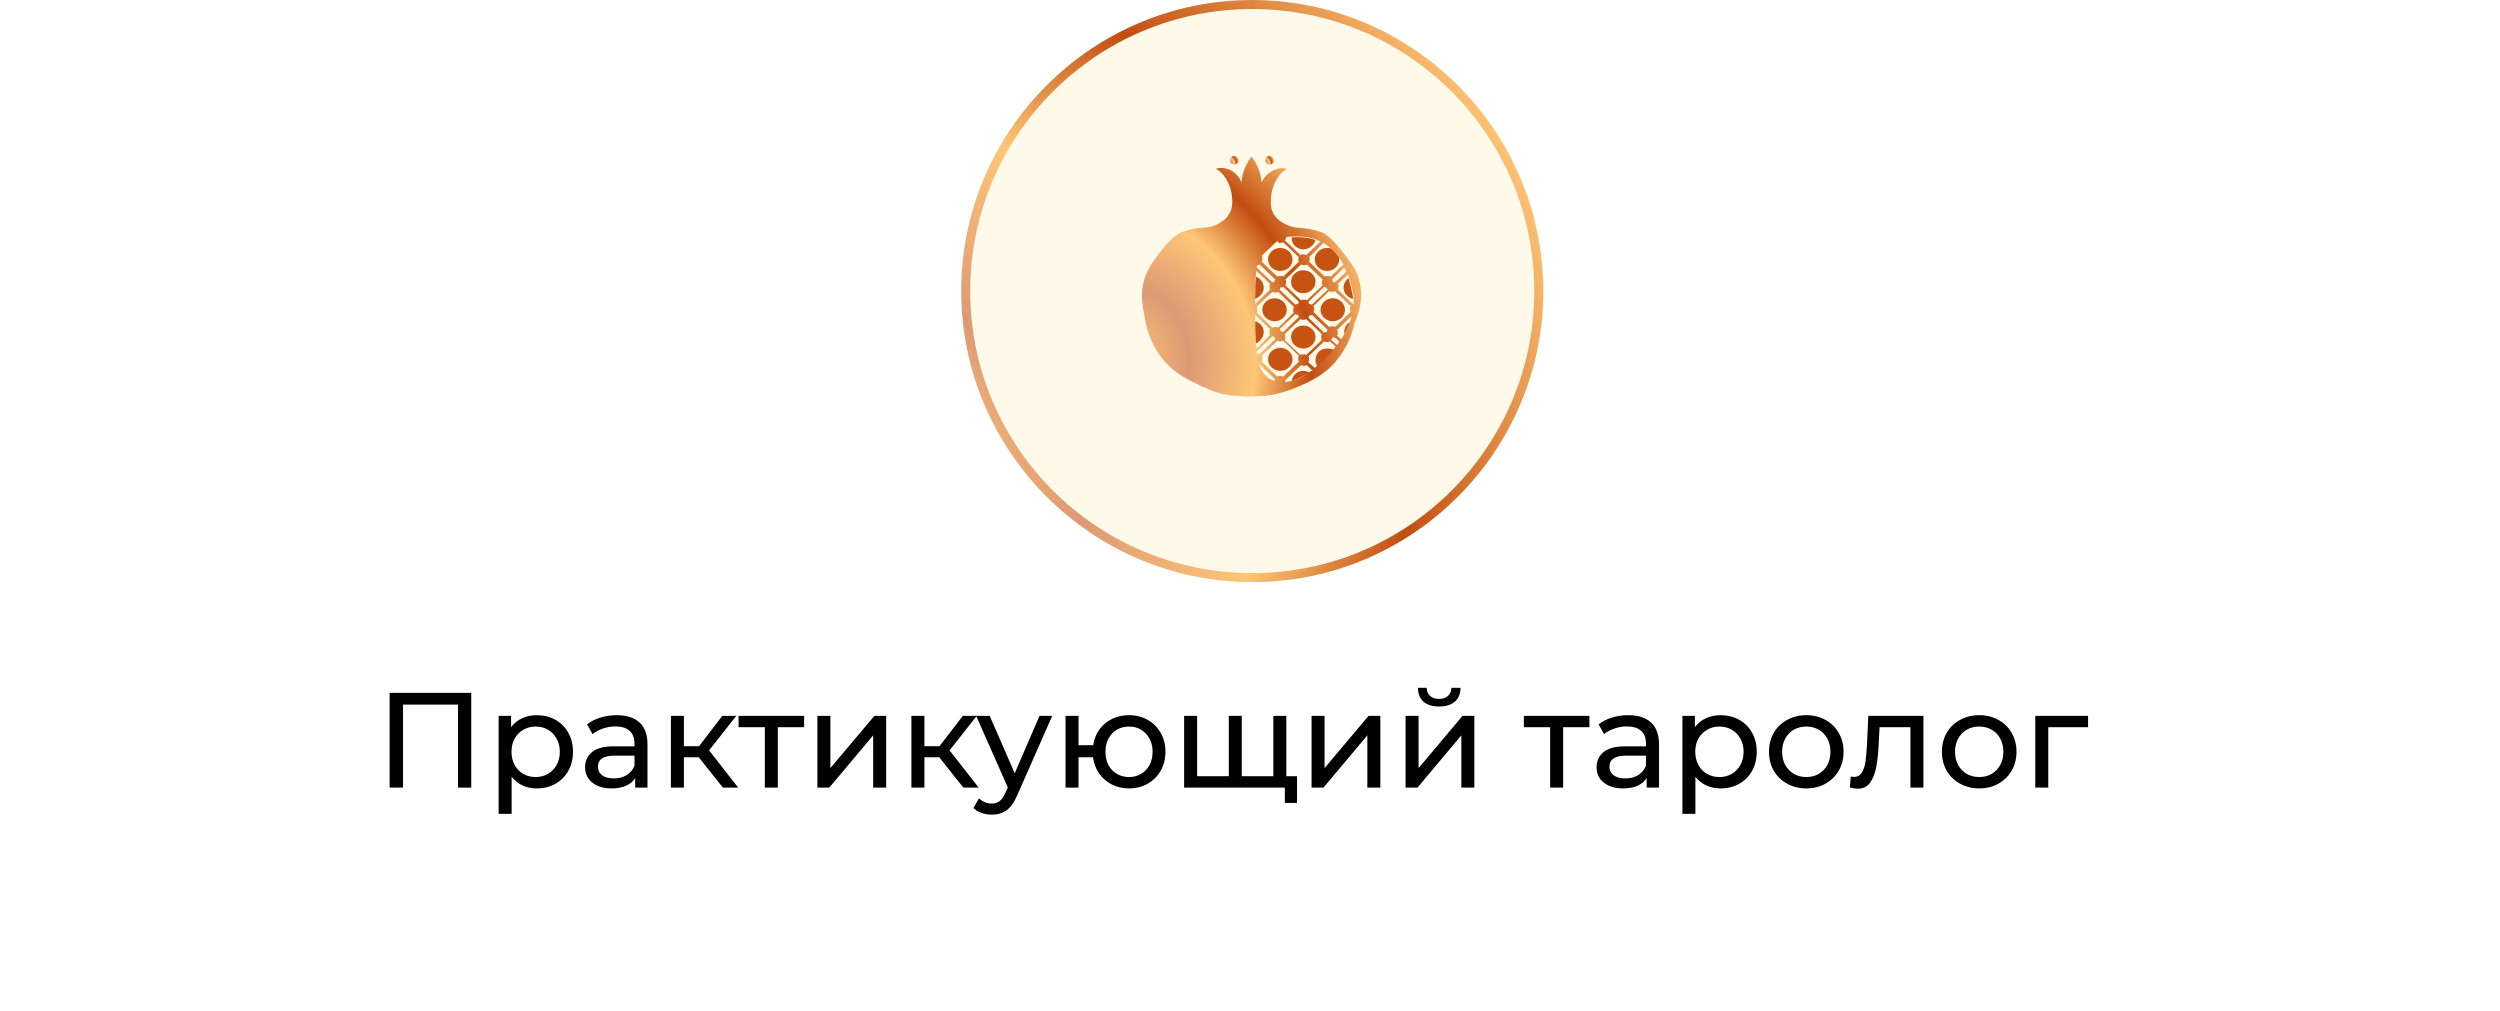 <?xml version="1.0" encoding="UTF-8"?> <svg xmlns="http://www.w3.org/2000/svg" width="554" height="224" viewBox="0 0 554 224" fill="none"><g filter="url(#filter0_d_1655_937)"><rect x="2" y="63.533" width="550" height="156" rx="78" fill="white" shape-rendering="crispEdges"></rect><path d="M104.429 151.533V172.533H101.489V154.143H89.309V172.533H86.339V151.533H104.429ZM118.928 156.483C120.468 156.483 121.848 156.823 123.068 157.503C124.288 158.183 125.238 159.133 125.918 160.353C126.618 161.573 126.968 162.983 126.968 164.583C126.968 166.183 126.618 167.603 125.918 168.843C125.238 170.063 124.288 171.013 123.068 171.693C121.848 172.373 120.468 172.713 118.928 172.713C117.788 172.713 116.738 172.493 115.778 172.053C114.838 171.613 114.038 170.973 113.378 170.133V178.353H110.498V156.633H113.258V159.153C113.898 158.273 114.708 157.613 115.688 157.173C116.668 156.713 117.748 156.483 118.928 156.483ZM118.688 170.193C119.708 170.193 120.618 169.963 121.418 169.503C122.238 169.023 122.878 168.363 123.338 167.523C123.818 166.663 124.058 165.683 124.058 164.583C124.058 163.483 123.818 162.513 123.338 161.673C122.878 160.813 122.238 160.153 121.418 159.693C120.618 159.233 119.708 159.003 118.688 159.003C117.688 159.003 116.778 159.243 115.958 159.723C115.158 160.183 114.518 160.833 114.038 161.673C113.578 162.513 113.348 163.483 113.348 164.583C113.348 165.683 113.578 166.663 114.038 167.523C114.498 168.363 115.138 169.023 115.958 169.503C116.778 169.963 117.688 170.193 118.688 170.193ZM136.676 156.483C138.876 156.483 140.556 157.023 141.716 158.103C142.896 159.183 143.486 160.793 143.486 162.933V172.533H140.756V170.433C140.276 171.173 139.586 171.743 138.686 172.143C137.806 172.523 136.756 172.713 135.536 172.713C133.756 172.713 132.326 172.283 131.246 171.423C130.186 170.563 129.656 169.433 129.656 168.033C129.656 166.633 130.166 165.513 131.186 164.673C132.206 163.813 133.826 163.383 136.046 163.383H140.606V162.813C140.606 161.573 140.246 160.623 139.526 159.963C138.806 159.303 137.746 158.973 136.346 158.973C135.406 158.973 134.486 159.133 133.586 159.453C132.686 159.753 131.926 160.163 131.306 160.683L130.106 158.523C130.926 157.863 131.906 157.363 133.046 157.023C134.186 156.663 135.396 156.483 136.676 156.483ZM136.016 170.493C137.116 170.493 138.066 170.253 138.866 169.773C139.666 169.273 140.246 168.573 140.606 167.673V165.453H136.166C133.726 165.453 132.506 166.273 132.506 167.913C132.506 168.713 132.816 169.343 133.436 169.803C134.056 170.263 134.916 170.493 136.016 170.493ZM154.852 165.813H151.552V172.533H148.672V156.633H151.552V163.353H154.912L160.072 156.633H163.162L157.132 164.283L163.582 172.533H160.192L154.852 165.813ZM178.188 159.153H172.368V172.533H169.488V159.153H163.668V156.633H178.188V159.153ZM181.133 156.633H184.013V168.213L193.763 156.633H196.373V172.533H193.493V160.953L183.773 172.533H181.133V156.633ZM208.143 165.813H204.843V172.533H201.963V156.633H204.843V163.353H208.203L213.363 156.633H216.453L210.423 164.283L216.873 172.533H213.483L208.143 165.813ZM233.174 156.633L225.464 174.123C224.784 175.743 223.984 176.883 223.064 177.543C222.164 178.203 221.074 178.533 219.794 178.533C219.014 178.533 218.254 178.403 217.514 178.143C216.794 177.903 216.194 177.543 215.714 177.063L216.944 174.903C217.764 175.683 218.714 176.073 219.794 176.073C220.494 176.073 221.074 175.883 221.534 175.503C222.014 175.143 222.444 174.513 222.824 173.613L223.334 172.503L216.314 156.633H219.314L224.864 169.353L230.354 156.633H233.174ZM250.193 156.483C251.733 156.483 253.113 156.833 254.333 157.533C255.553 158.213 256.513 159.173 257.213 160.413C257.913 161.633 258.263 163.023 258.263 164.583C258.263 166.143 257.913 167.543 257.213 168.783C256.513 170.003 255.553 170.963 254.333 171.663C253.113 172.363 251.733 172.713 250.193 172.713C248.793 172.713 247.523 172.423 246.383 171.843C245.243 171.263 244.303 170.453 243.563 169.413C242.843 168.353 242.393 167.153 242.213 165.813H239.003V172.533H236.123V156.633H239.003V163.143H242.243C242.443 161.823 242.903 160.663 243.623 159.663C244.363 158.643 245.293 157.863 246.413 157.323C247.553 156.763 248.813 156.483 250.193 156.483ZM250.193 170.193C251.173 170.193 252.053 169.963 252.833 169.503C253.633 169.043 254.263 168.393 254.723 167.553C255.183 166.693 255.413 165.703 255.413 164.583C255.413 163.483 255.183 162.513 254.723 161.673C254.263 160.813 253.633 160.153 252.833 159.693C252.053 159.233 251.173 159.003 250.193 159.003C249.213 159.003 248.323 159.233 247.523 159.693C246.723 160.153 246.093 160.813 245.633 161.673C245.193 162.513 244.973 163.483 244.973 164.583C244.973 165.703 245.193 166.693 245.633 167.553C246.093 168.393 246.723 169.043 247.523 169.503C248.323 169.963 249.213 170.193 250.193 170.193ZM285.052 156.633V172.533H262.402V156.633H265.282V170.013H272.302V156.633H275.182V170.013H282.172V156.633H285.052ZM287.422 170.013V175.923H284.722V172.533H282.052V170.013H287.422ZM290.644 156.633H293.524V168.213L303.274 156.633H305.884V172.533H303.004V160.953L293.284 172.533H290.644V156.633ZM311.475 156.633H314.355V168.213L324.105 156.633H326.715V172.533H323.835V160.953L314.115 172.533H311.475V156.633ZM318.915 154.563C317.435 154.563 316.285 154.213 315.465 153.513C314.645 152.793 314.225 151.763 314.205 150.423H316.155C316.175 151.163 316.425 151.763 316.905 152.223C317.405 152.663 318.065 152.883 318.885 152.883C319.705 152.883 320.365 152.663 320.865 152.223C321.365 151.763 321.625 151.163 321.645 150.423H323.655C323.635 151.763 323.205 152.793 322.365 153.513C321.525 154.213 320.375 154.563 318.915 154.563ZM352.211 159.153H346.391V172.533H343.511V159.153H337.691V156.633H352.211V159.153ZM360.826 156.483C363.026 156.483 364.706 157.023 365.866 158.103C367.046 159.183 367.636 160.793 367.636 162.933V172.533H364.906V170.433C364.426 171.173 363.736 171.743 362.836 172.143C361.956 172.523 360.906 172.713 359.686 172.713C357.906 172.713 356.476 172.283 355.396 171.423C354.336 170.563 353.806 169.433 353.806 168.033C353.806 166.633 354.316 165.513 355.336 164.673C356.356 163.813 357.976 163.383 360.196 163.383H364.756V162.813C364.756 161.573 364.396 160.623 363.676 159.963C362.956 159.303 361.896 158.973 360.496 158.973C359.556 158.973 358.636 159.133 357.736 159.453C356.836 159.753 356.076 160.163 355.456 160.683L354.256 158.523C355.076 157.863 356.056 157.363 357.196 157.023C358.336 156.663 359.546 156.483 360.826 156.483ZM360.166 170.493C361.266 170.493 362.216 170.253 363.016 169.773C363.816 169.273 364.396 168.573 364.756 167.673V165.453H360.316C357.876 165.453 356.656 166.273 356.656 167.913C356.656 168.713 356.966 169.343 357.586 169.803C358.206 170.263 359.066 170.493 360.166 170.493ZM381.252 156.483C382.792 156.483 384.172 156.823 385.392 157.503C386.612 158.183 387.562 159.133 388.242 160.353C388.942 161.573 389.292 162.983 389.292 164.583C389.292 166.183 388.942 167.603 388.242 168.843C387.562 170.063 386.612 171.013 385.392 171.693C384.172 172.373 382.792 172.713 381.252 172.713C380.112 172.713 379.062 172.493 378.102 172.053C377.162 171.613 376.362 170.973 375.702 170.133V178.353H372.822V156.633H375.582V159.153C376.222 158.273 377.032 157.613 378.012 157.173C378.992 156.713 380.072 156.483 381.252 156.483ZM381.012 170.193C382.032 170.193 382.942 169.963 383.742 169.503C384.562 169.023 385.202 168.363 385.662 167.523C386.142 166.663 386.382 165.683 386.382 164.583C386.382 163.483 386.142 162.513 385.662 161.673C385.202 160.813 384.562 160.153 383.742 159.693C382.942 159.233 382.032 159.003 381.012 159.003C380.012 159.003 379.102 159.243 378.282 159.723C377.482 160.183 376.842 160.833 376.362 161.673C375.902 162.513 375.672 163.483 375.672 164.583C375.672 165.683 375.902 166.663 376.362 167.523C376.822 168.363 377.462 169.023 378.282 169.503C379.102 169.963 380.012 170.193 381.012 170.193ZM400.287 172.713C398.707 172.713 397.287 172.363 396.027 171.663C394.767 170.963 393.777 170.003 393.057 168.783C392.357 167.543 392.007 166.143 392.007 164.583C392.007 163.023 392.357 161.633 393.057 160.413C393.777 159.173 394.767 158.213 396.027 157.533C397.287 156.833 398.707 156.483 400.287 156.483C401.867 156.483 403.277 156.833 404.517 157.533C405.777 158.213 406.757 159.173 407.457 160.413C408.177 161.633 408.537 163.023 408.537 164.583C408.537 166.143 408.177 167.543 407.457 168.783C406.757 170.003 405.777 170.963 404.517 171.663C403.277 172.363 401.867 172.713 400.287 172.713ZM400.287 170.193C401.307 170.193 402.217 169.963 403.017 169.503C403.837 169.023 404.477 168.363 404.937 167.523C405.397 166.663 405.627 165.683 405.627 164.583C405.627 163.483 405.397 162.513 404.937 161.673C404.477 160.813 403.837 160.153 403.017 159.693C402.217 159.233 401.307 159.003 400.287 159.003C399.267 159.003 398.347 159.233 397.527 159.693C396.727 160.153 396.087 160.813 395.607 161.673C395.147 162.513 394.917 163.483 394.917 164.583C394.917 165.683 395.147 166.663 395.607 167.523C396.087 168.363 396.727 169.023 397.527 169.503C398.347 169.963 399.267 170.193 400.287 170.193ZM426.228 156.633V172.533H423.348V159.153H416.508L416.328 162.693C416.228 164.833 416.038 166.623 415.758 168.063C415.478 169.483 415.018 170.623 414.378 171.483C413.738 172.343 412.848 172.773 411.708 172.773C411.188 172.773 410.598 172.683 409.938 172.503L410.118 170.073C410.378 170.133 410.618 170.163 410.838 170.163C411.638 170.163 412.238 169.813 412.638 169.113C413.038 168.413 413.298 167.583 413.418 166.623C413.538 165.663 413.648 164.293 413.748 162.513L414.018 156.633H426.228ZM438.607 172.713C437.027 172.713 435.607 172.363 434.347 171.663C433.087 170.963 432.097 170.003 431.377 168.783C430.677 167.543 430.327 166.143 430.327 164.583C430.327 163.023 430.677 161.633 431.377 160.413C432.097 159.173 433.087 158.213 434.347 157.533C435.607 156.833 437.027 156.483 438.607 156.483C440.187 156.483 441.597 156.833 442.837 157.533C444.097 158.213 445.077 159.173 445.777 160.413C446.497 161.633 446.857 163.023 446.857 164.583C446.857 166.143 446.497 167.543 445.777 168.783C445.077 170.003 444.097 170.963 442.837 171.663C441.597 172.363 440.187 172.713 438.607 172.713ZM438.607 170.193C439.627 170.193 440.537 169.963 441.337 169.503C442.157 169.023 442.797 168.363 443.257 167.523C443.717 166.663 443.947 165.683 443.947 164.583C443.947 163.483 443.717 162.513 443.257 161.673C442.797 160.813 442.157 160.153 441.337 159.693C440.537 159.233 439.627 159.003 438.607 159.003C437.587 159.003 436.667 159.233 435.847 159.693C435.047 160.153 434.407 160.813 433.927 161.673C433.467 162.513 433.237 163.483 433.237 164.583C433.237 165.683 433.467 166.663 433.927 167.523C434.407 168.363 435.047 169.023 435.847 169.503C436.667 169.963 437.587 170.193 438.607 170.193ZM462.716 159.153H453.896V172.533H451.016V156.633H462.716V159.153Z" fill="black"></path></g><path d="M277.5 129C241.985 129 213 100.015 213 64.5C213 28.985 241.985 0 277.5 0C313.015 0 342 28.985 342 64.5C342 100.015 313.015 129 277.5 129ZM277.5 7.963C246.285 7.963 220.963 33.285 220.963 64.5C220.963 95.715 246.285 121.037 277.5 121.037C308.715 121.037 334.037 95.715 334.037 64.5C334.037 33.285 308.556 7.963 277.5 7.963Z" fill="url(#paint0_radial_1655_937)"></path><path d="M277.5 127C312.018 127 340 99.018 340 64.5C340 29.982 312.018 2 277.5 2C242.982 2 215 29.982 215 64.5C215 99.018 242.982 127 277.5 127Z" fill="#FFF9EA"></path><path d="M283.71 60.041C285.206 60.041 286.418 58.9 286.418 57.493C286.418 56.085 285.206 54.944 283.71 54.944C282.215 54.944 281.003 56.085 281.003 57.493C281.003 58.9 282.215 60.041 283.71 60.041Z" fill="#C65311"></path><path d="M280.048 63.704C280.048 62.589 279.252 61.633 278.296 61.315C278.137 62.748 278.137 64.5 278.137 66.252C279.252 65.774 280.048 64.819 280.048 63.704Z" fill="#C65311"></path><path d="M298.84 61.633C298.203 62.111 297.725 62.907 297.725 63.704C297.725 64.978 298.681 65.933 299.795 66.252C299.795 66.093 299.795 65.774 299.795 65.615C299.477 64.022 299.158 62.748 298.84 61.633Z" fill="#C65311"></path><path d="M291.355 57.493C291.355 58.926 292.629 60.041 294.062 60.041C295.496 60.041 296.77 58.926 296.77 57.493C296.77 57.333 296.77 57.174 296.77 57.015C296.292 56.218 295.655 55.581 295.018 55.104C294.699 54.944 294.381 54.944 294.062 54.944C292.47 54.944 291.355 56.218 291.355 57.493Z" fill="#C65311"></path><path d="M295.337 71.189C296.833 71.189 298.045 70.048 298.045 68.641C298.045 67.233 296.833 66.093 295.337 66.093C293.842 66.093 292.63 67.233 292.63 68.641C292.63 70.048 293.842 71.189 295.337 71.189Z" fill="#C65311"></path><path d="M288.807 77.241C290.302 77.241 291.514 76.1 291.514 74.692C291.514 73.285 290.302 72.144 288.807 72.144C287.312 72.144 286.1 73.285 286.1 74.692C286.1 76.1 287.312 77.241 288.807 77.241Z" fill="#C65311"></path><path d="M282.437 71.189C283.932 71.189 285.144 70.048 285.144 68.641C285.144 67.233 283.932 66.093 282.437 66.093C280.942 66.093 279.729 67.233 279.729 68.641C279.729 70.048 280.942 71.189 282.437 71.189Z" fill="#C65311"></path><path d="M288.807 64.978C290.302 64.978 291.514 63.837 291.514 62.429C291.514 61.022 290.302 59.881 288.807 59.881C287.312 59.881 286.1 61.022 286.1 62.429C286.1 63.837 287.312 64.978 288.807 64.978Z" fill="#C65311"></path><path d="M286.259 84.407C287.374 84.089 288.488 83.452 289.762 82.815C289.922 82.656 290.081 82.656 290.081 82.496C289.762 82.337 289.285 82.178 288.807 82.178C287.533 82.178 286.418 83.133 286.259 84.407Z" fill="#C65311"></path><path d="M288.807 55.263C290.081 55.263 291.196 54.307 291.514 53.193C290.24 52.715 288.807 52.556 287.373 52.556C286.896 52.556 286.577 52.556 286.259 52.556V52.715C286.099 53.989 287.373 55.263 288.807 55.263Z" fill="#C65311"></path><path d="M283.71 82.178C285.206 82.178 286.418 81.037 286.418 79.629C286.418 78.222 285.206 77.081 283.71 77.081C282.215 77.081 281.003 78.222 281.003 79.629C281.003 81.037 282.215 82.178 283.71 82.178Z" fill="#C65311"></path><path d="M280.048 73.578C280.048 72.463 279.252 71.507 278.137 71.189C278.137 72.941 278.137 74.533 278.296 76.126C279.252 75.648 280.048 74.692 280.048 73.578Z" fill="#C65311"></path><path d="M291.514 79.789C291.514 80.266 291.673 80.744 291.992 81.222C293.266 80.107 294.54 78.992 295.655 77.559C295.336 77.4 294.859 77.24 294.381 77.24C292.629 77.081 291.514 78.355 291.514 79.789Z" fill="#C65311"></path><path d="M297.885 73.578C297.885 73.737 297.885 73.896 297.885 74.055C297.885 74.055 297.885 74.055 297.885 73.896C297.885 73.896 297.885 73.737 298.044 73.737C298.522 72.941 298.84 72.144 299.159 71.348C298.363 71.826 297.885 72.622 297.885 73.578Z" fill="#C65311"></path><path d="M286.259 84.407C287.374 84.089 288.488 83.452 289.762 82.815C288.488 83.452 287.374 84.089 286.259 84.407Z" fill="url(#paint1_radial_1655_937)"></path><path d="M301.548 64.022C301.229 60.837 300.115 59.244 298.203 56.696C296.77 54.944 294.859 52.237 292.789 51.441C289.126 50.166 287.533 50.804 285.622 50.007C281.003 48.255 281.481 44.911 281.8 42.681C282.118 40.77 283.552 38.063 285.303 37.426C283.074 36.789 280.526 38.222 279.57 40.452C279.411 38.381 278.615 36.311 277.34 34.718C276.066 36.311 275.27 38.381 275.111 40.452C274.315 38.222 271.766 36.63 269.378 37.426C271.129 38.063 272.563 40.77 272.881 42.681C273.2 44.911 273.678 48.096 269.059 50.007C267.148 50.804 265.555 50.007 261.892 51.441C259.822 52.237 257.752 54.944 256.478 56.696C254.566 59.244 253.611 60.837 253.133 64.022C252.815 66.57 253.452 69.278 253.929 71.666C254.407 74.215 255.522 76.604 256.955 78.674C259.981 82.815 263.326 84.248 267.944 86.318C269.696 87.115 272.563 87.752 274.474 87.752C275.429 87.752 276.226 87.911 277.022 87.911C277.818 87.911 278.615 87.752 279.57 87.752C281.481 87.752 284.348 86.955 286.1 86.318C290.878 84.407 294.222 82.815 297.089 78.674C298.522 76.604 299.637 74.215 300.115 71.666C301.229 69.278 301.866 66.57 301.548 64.022ZM298.363 60.2L295.815 62.589C295.655 62.589 295.496 62.429 295.337 62.429C295.337 62.27 295.337 62.111 295.178 61.952L297.885 59.244C298.044 59.563 298.203 59.881 298.363 60.2ZM299.318 69.118L295.815 72.463C295.655 72.304 295.496 72.304 295.178 72.304C294.859 72.304 294.7 72.304 294.54 72.463L291.037 69.118C291.196 68.959 291.196 68.8 291.196 68.481C291.196 68.163 291.196 68.004 291.037 67.844L294.54 64.5C294.7 64.659 295.018 64.659 295.178 64.659C295.337 64.659 295.655 64.659 295.815 64.5L299.318 67.844C299.159 68.004 299.159 68.163 299.159 68.322C299.159 68.8 299.318 68.959 299.318 69.118ZM294.063 73.578C293.744 73.578 293.585 73.578 293.426 73.737L289.922 70.392C290.081 70.233 290.081 70.074 290.081 69.915C290.24 69.915 290.559 69.915 290.718 69.755L294.222 73.1C294.063 73.1 294.063 73.259 294.063 73.578ZM292.948 75.329L289.444 78.674C289.285 78.515 289.126 78.515 288.807 78.515C288.648 78.515 288.329 78.515 288.17 78.674L284.666 75.329C284.826 75.17 284.826 75.011 284.826 74.692C284.826 74.374 284.826 74.215 284.666 74.055L288.17 70.711C288.329 70.87 288.648 70.87 288.807 70.87C288.966 70.87 289.285 70.87 289.444 70.711L292.948 74.055C292.789 74.215 292.789 74.533 292.789 74.692C292.789 74.852 292.789 75.17 292.948 75.329ZM283.552 72.941L287.055 69.596C287.215 69.755 287.374 69.755 287.692 69.755C287.692 69.915 287.692 70.074 287.852 70.233L284.348 73.578C284.189 73.578 284.029 73.418 283.87 73.418C283.711 73.259 283.711 73.1 283.552 72.941ZM278.455 68.004L281.959 64.659C282.118 64.818 282.278 64.818 282.596 64.818C282.915 64.818 283.074 64.818 283.233 64.659L286.737 68.004C286.578 68.163 286.578 68.322 286.578 68.641C286.578 68.8 286.578 69.118 286.737 69.278L283.233 72.622C283.074 72.463 282.755 72.463 282.596 72.463C282.437 72.463 282.118 72.463 281.959 72.622L278.455 69.278C278.615 69.118 278.615 68.959 278.615 68.8C278.615 68.322 278.455 68.163 278.455 68.004ZM283.711 63.704C284.029 63.704 284.189 63.704 284.348 63.544L287.852 66.889C287.692 67.048 287.692 67.207 287.692 67.367C287.533 67.367 287.215 67.367 287.055 67.526L283.552 64.181C283.711 64.022 283.711 63.863 283.711 63.704ZM284.826 61.952L288.329 58.607C288.489 58.767 288.648 58.767 288.966 58.767C289.126 58.767 289.444 58.767 289.603 58.607L293.107 61.952C292.948 62.111 292.948 62.27 292.948 62.589C292.948 62.907 292.948 63.066 293.107 63.226L289.603 66.57C289.444 66.411 289.126 66.411 288.966 66.411C288.807 66.411 288.489 66.411 288.329 66.57L284.826 63.226C284.985 63.066 284.985 62.748 284.985 62.589C284.985 62.27 284.985 62.111 284.826 61.952ZM294.222 64.181L290.718 67.526C290.559 67.367 290.4 67.367 290.081 67.367C290.081 67.207 290.081 67.048 289.922 66.889L293.426 63.544C293.585 63.544 293.744 63.704 293.903 63.704C294.063 63.863 294.063 64.022 294.222 64.181ZM293.266 53.83C293.903 54.148 294.381 54.626 295.018 55.104C295.655 55.741 296.133 56.378 296.77 57.015C297.089 57.492 297.407 58.13 297.726 58.607L294.859 61.315C294.7 61.155 294.381 61.155 294.222 61.155C294.063 61.155 293.744 61.155 293.585 61.315L290.081 57.97C290.24 57.811 290.24 57.652 290.24 57.492C290.24 57.333 290.24 57.174 290.081 57.015L293.266 53.83ZM284.985 52.555C285.303 52.555 285.781 52.396 286.259 52.396C286.578 52.396 287.055 52.396 287.374 52.396C288.807 52.396 290.24 52.555 291.515 53.033C291.833 53.193 292.152 53.352 292.629 53.511L289.444 56.537C289.285 56.378 289.126 56.378 288.807 56.378C288.648 56.378 288.329 56.378 288.17 56.537L284.666 53.193C284.985 53.033 284.985 52.874 284.985 52.555ZM283.711 53.83C283.87 53.83 284.189 53.83 284.348 53.67L287.852 57.015C287.692 57.174 287.692 57.333 287.692 57.492C287.692 57.652 287.692 57.811 287.852 57.97L284.348 61.315C284.189 61.155 284.029 61.155 283.711 61.155C283.392 61.155 283.233 61.155 283.074 61.315L279.57 57.97C279.729 57.811 279.729 57.652 279.729 57.333C279.729 57.015 279.729 56.855 279.57 56.696L283.074 53.352C283.233 53.83 283.392 53.83 283.711 53.83ZM278.615 58.767C278.774 58.767 278.933 58.767 279.092 58.607L282.596 61.952C282.437 62.111 282.437 62.27 282.437 62.429C282.278 62.429 282.118 62.429 281.959 62.589L278.455 59.244C278.455 59.085 278.615 58.926 278.615 58.767ZM278.137 67.048C278.137 66.73 278.137 66.411 278.137 66.093C278.137 64.341 278.137 62.748 278.296 61.155C278.296 60.837 278.296 60.359 278.455 60.041L281.481 62.907C281.322 63.066 281.322 63.385 281.322 63.544C281.322 63.704 281.322 64.022 281.481 64.181L278.137 67.367C278.137 67.207 278.137 67.207 278.137 67.048ZM278.296 75.966C278.137 74.374 278.137 72.781 278.137 71.029C278.137 70.552 278.137 70.233 278.137 69.755L281.481 72.941C281.322 73.1 281.322 73.259 281.322 73.578C281.322 73.896 281.322 74.055 281.481 74.215L278.455 77.241C278.296 76.763 278.296 76.285 278.296 75.966ZM278.455 78.037V77.878L281.959 74.533C282.118 74.533 282.278 74.692 282.437 74.692C282.437 74.852 282.437 75.011 282.596 75.17L279.092 78.515C278.933 78.355 278.774 78.355 278.455 78.355C278.615 78.355 278.455 78.196 278.455 78.037ZM282.437 84.407C280.685 83.93 279.57 82.496 278.933 80.585L282.437 83.93C282.596 84.089 282.437 84.248 282.437 84.407ZM283.711 83.293C283.392 83.293 283.233 83.293 283.074 83.452L279.57 80.107C279.729 79.948 279.729 79.789 279.729 79.47C279.729 79.311 279.729 78.993 279.57 78.833L283.074 75.489C283.233 75.648 283.552 75.648 283.711 75.648C283.87 75.648 284.189 75.648 284.348 75.489L287.852 78.833C287.692 78.993 287.692 79.152 287.692 79.311C287.692 79.311 287.692 79.311 287.692 79.47C287.692 79.47 287.692 79.47 287.692 79.629C287.692 79.789 287.692 79.948 287.852 80.107L284.348 83.452C284.189 83.452 283.87 83.293 283.711 83.293ZM290.081 82.496C289.922 82.655 289.763 82.655 289.603 82.815C288.489 83.611 287.215 84.089 286.1 84.407C285.622 84.567 285.303 84.567 284.826 84.726C284.826 84.567 284.826 84.567 284.826 84.407C284.826 84.248 284.826 84.248 284.826 84.248L288.329 80.904C288.489 81.063 288.648 81.063 288.966 81.063C289.126 81.063 289.444 81.063 289.603 80.904L290.878 82.178C290.559 82.178 290.24 82.337 290.081 82.496ZM295.496 77.4C294.381 78.674 293.107 79.948 291.833 81.063C291.674 81.222 291.515 81.381 291.355 81.541L289.922 80.266C289.922 80.107 290.081 79.948 290.081 79.789C290.081 79.789 290.081 79.789 290.081 79.629C290.081 79.629 290.081 79.629 290.081 79.47C290.081 79.311 290.081 79.152 289.922 78.993L293.426 75.648C293.585 75.807 293.744 75.807 294.063 75.807C294.381 75.807 294.54 75.807 294.7 75.648L295.974 76.763C295.815 77.081 295.655 77.241 295.496 77.4ZM296.292 76.444L295.018 75.329C295.178 75.17 295.178 75.011 295.178 74.852C295.337 74.852 295.496 74.852 295.655 74.692L296.77 75.648C296.77 75.807 296.611 76.126 296.292 76.444ZM299.159 71.348C298.84 72.144 298.522 72.941 298.044 73.737C298.044 73.737 298.044 73.896 297.885 73.896C297.885 73.896 297.885 73.896 297.885 74.055C297.726 74.374 297.407 74.852 297.248 75.17L296.292 74.374C296.452 74.215 296.452 73.896 296.452 73.737C296.452 73.578 296.452 73.259 296.292 73.1L299.478 70.074C299.478 70.392 299.318 70.87 299.159 71.348ZM299.955 67.526L296.452 64.181C296.611 64.022 296.611 63.863 296.611 63.544C296.611 63.226 296.611 63.066 296.452 62.907L298.681 60.837C298.84 60.996 298.84 61.315 299 61.633C299.318 62.748 299.637 64.022 299.955 65.455C299.955 65.615 299.955 65.933 299.955 66.093C299.955 66.57 299.955 67.048 299.955 67.526Z" fill="url(#paint2_radial_1655_937)"></path><path d="M273.518 36.47C274.046 36.47 274.474 36.042 274.474 35.515C274.474 34.987 274.046 34.559 273.518 34.559C272.99 34.559 272.562 34.987 272.562 35.515C272.562 36.042 272.99 36.47 273.518 36.47Z" fill="url(#paint3_radial_1655_937)"></path><path d="M281.322 36.47C281.85 36.47 282.278 36.042 282.278 35.515C282.278 34.987 281.85 34.559 281.322 34.559C280.795 34.559 280.367 34.987 280.367 35.515C280.367 36.042 280.795 36.47 281.322 36.47Z" fill="url(#paint4_radial_1655_937)"></path><defs><filter id="filter0_d_1655_937" x="0" y="63.533" width="554" height="160" filterUnits="userSpaceOnUse" color-interpolation-filters="sRGB"><feFlood flood-opacity="0" result="BackgroundImageFix"></feFlood><feColorMatrix in="SourceAlpha" type="matrix" values="0 0 0 0 0 0 0 0 0 0 0 0 0 0 0 0 0 0 127 0" result="hardAlpha"></feColorMatrix><feOffset dy="2"></feOffset><feGaussianBlur stdDeviation="1"></feGaussianBlur><feComposite in2="hardAlpha" operator="out"></feComposite><feColorMatrix type="matrix" values="0 0 0 0 0.318 0 0 0 0 0.137 0 0 0 0 0.396 0 0 0 0.3 0"></feColorMatrix><feBlend mode="normal" in2="BackgroundImageFix" result="effect1_dropShadow_1655_937"></feBlend><feBlend mode="normal" in="SourceGraphic" in2="effect1_dropShadow_1655_937" result="shape"></feBlend></filter><radialGradient id="paint0_radial_1655_937" cx="0" cy="0" r="1" gradientUnits="userSpaceOnUse" gradientTransform="translate(202.638 107.09) rotate(-13.225) scale(151.229 153.822)"><stop stop-color="#FEC677"></stop><stop offset="0.25" stop-color="#DD9975"></stop><stop offset="0.505" stop-color="#FEC677"></stop><stop offset="0.719" stop-color="#C24D10"></stop><stop offset="1" stop-color="#FEC677"></stop></radialGradient><radialGradient id="paint1_radial_1655_937" cx="0" cy="0" r="1" gradientUnits="userSpaceOnUse" gradientTransform="translate(285.977 84.137) rotate(-6.097) scale(4.021 1.94)"><stop stop-color="#FEC677"></stop><stop offset="0.25" stop-color="#DD9975"></stop><stop offset="0.505" stop-color="#FEC677"></stop><stop offset="0.719" stop-color="#C24D10"></stop><stop offset="1" stop-color="#FEC677"></stop></radialGradient><radialGradient id="paint2_radial_1655_937" cx="0" cy="0" r="1" gradientUnits="userSpaceOnUse" gradientTransform="translate(249.145 78.877) rotate(-14.43) scale(57.25 63.1)"><stop stop-color="#FEC677"></stop><stop offset="0.25" stop-color="#DD9975"></stop><stop offset="0.505" stop-color="#FEC677"></stop><stop offset="0.719" stop-color="#C24D10"></stop><stop offset="1" stop-color="#FEC677"></stop></radialGradient><radialGradient id="paint3_radial_1655_937" cx="0" cy="0" r="1" gradientUnits="userSpaceOnUse" gradientTransform="translate(272.409 36.146) rotate(-13.225) scale(2.24 2.279)"><stop stop-color="#FEC677"></stop><stop offset="0.25" stop-color="#DD9975"></stop><stop offset="0.505" stop-color="#FEC677"></stop><stop offset="0.719" stop-color="#C24D10"></stop><stop offset="1" stop-color="#FEC677"></stop></radialGradient><radialGradient id="paint4_radial_1655_937" cx="0" cy="0" r="1" gradientUnits="userSpaceOnUse" gradientTransform="translate(280.213 36.146) rotate(-13.225) scale(2.24 2.279)"><stop stop-color="#FEC677"></stop><stop offset="0.25" stop-color="#DD9975"></stop><stop offset="0.505" stop-color="#FEC677"></stop><stop offset="0.719" stop-color="#C24D10"></stop><stop offset="1" stop-color="#FEC677"></stop></radialGradient></defs></svg> 